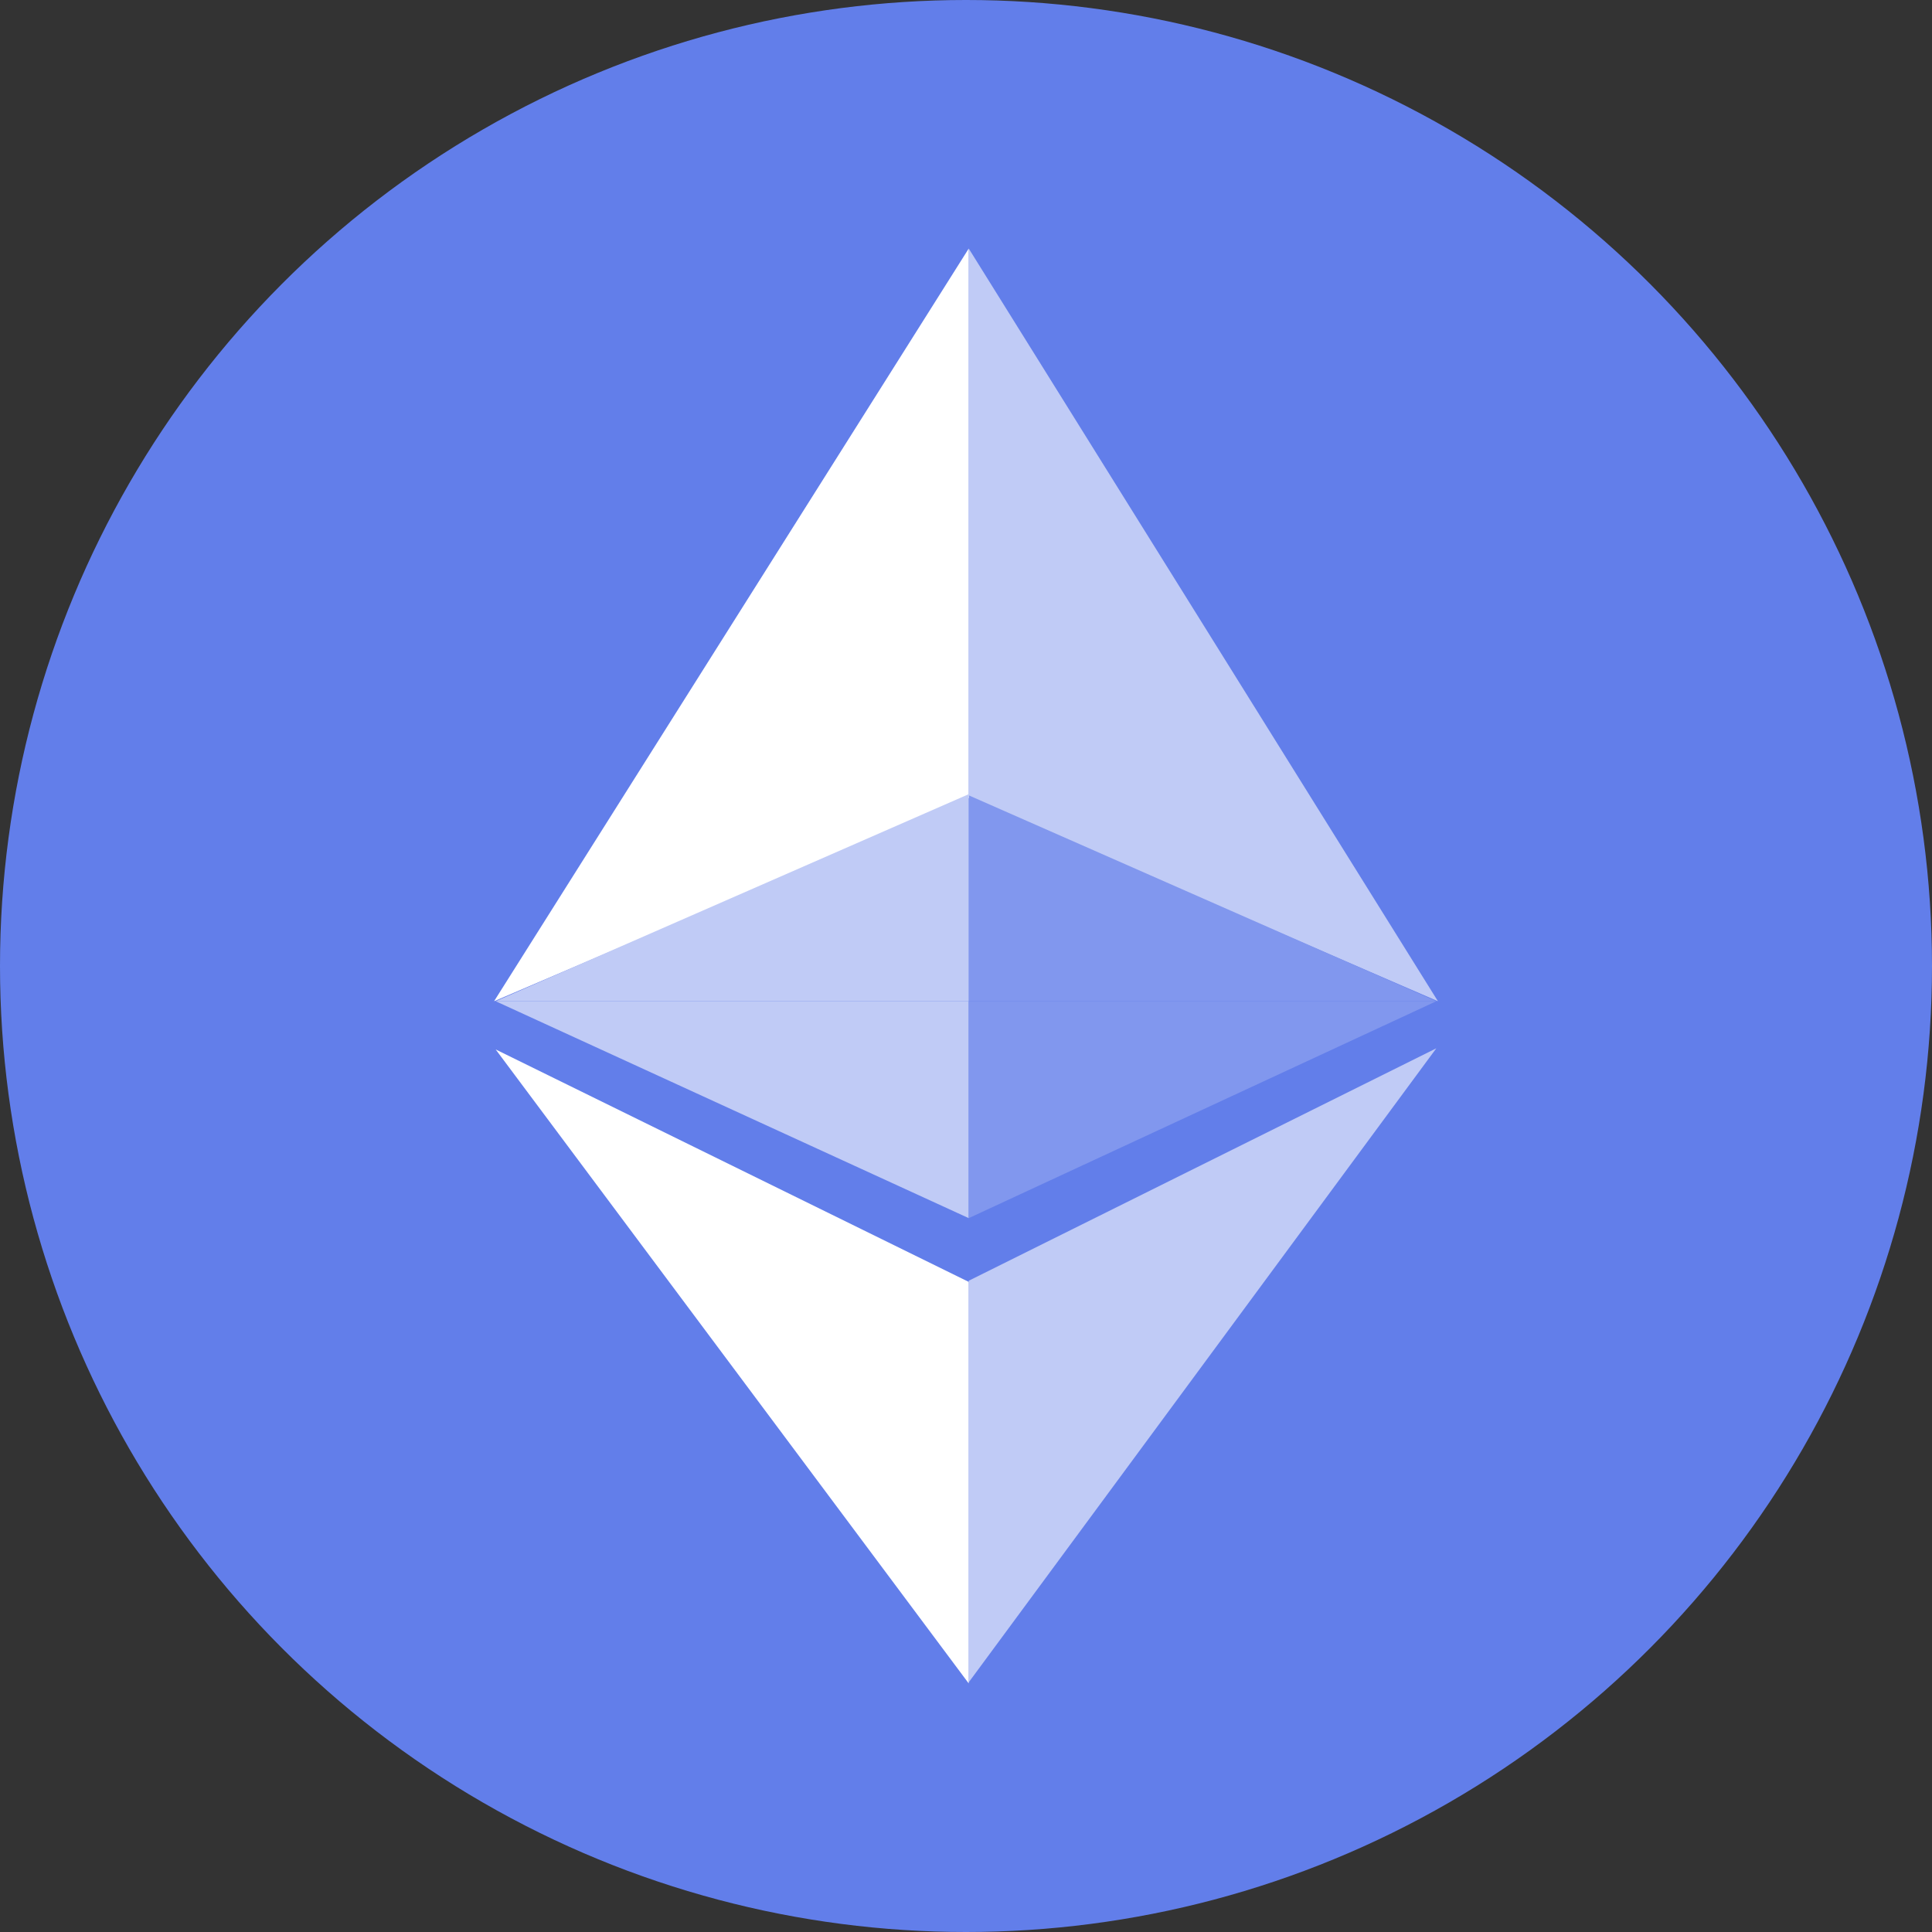 <svg width="30" height="30" viewBox="0 0 30 30" fill="none" xmlns="http://www.w3.org/2000/svg">
<rect x="0" y="0" width="30" height="30" fill="#333333" stroke="none"/>
<g id="ic_currency/ETH">
<g id="Bitcoin-22">
<g id="Layer_2">
<circle id="Oval" cx="15" cy="15" r="15" fill="#627EEA"/>
</g>
<g id="_xE9B1_&#231;&#166;&#172;1">
<path id="Path" d="M15.043 12.392L22.328 15.547L15.043 3.86" fill="#C0CBF6"/>
<path id="Path_2" d="M15.043 26.122L22.303 16.278L15.043 19.887" fill="#C0CBF6"/>
<path id="Path_3" d="M15.043 15.546H22.303L15.043 12.35" fill="#8197EE"/>
<path id="Path_4" d="M15.042 12.392L7.672 15.547L15.042 3.86" fill="white"/>
<path id="Path_5" d="M15.042 26.14L7.697 16.296L15.042 19.905" fill="white"/>
<path id="Path_6" d="M15.042 15.547H7.697L15.042 12.332" fill="#C0CBF6"/>
<path id="Path_7" d="M15.042 15.547H7.697L15.042 18.915" fill="#C0CBF6"/>
<path id="Path_8" d="M15.043 15.547H22.303L15.043 18.915" fill="#8197EE"/>
</g>
</g>
</g>
</svg>
